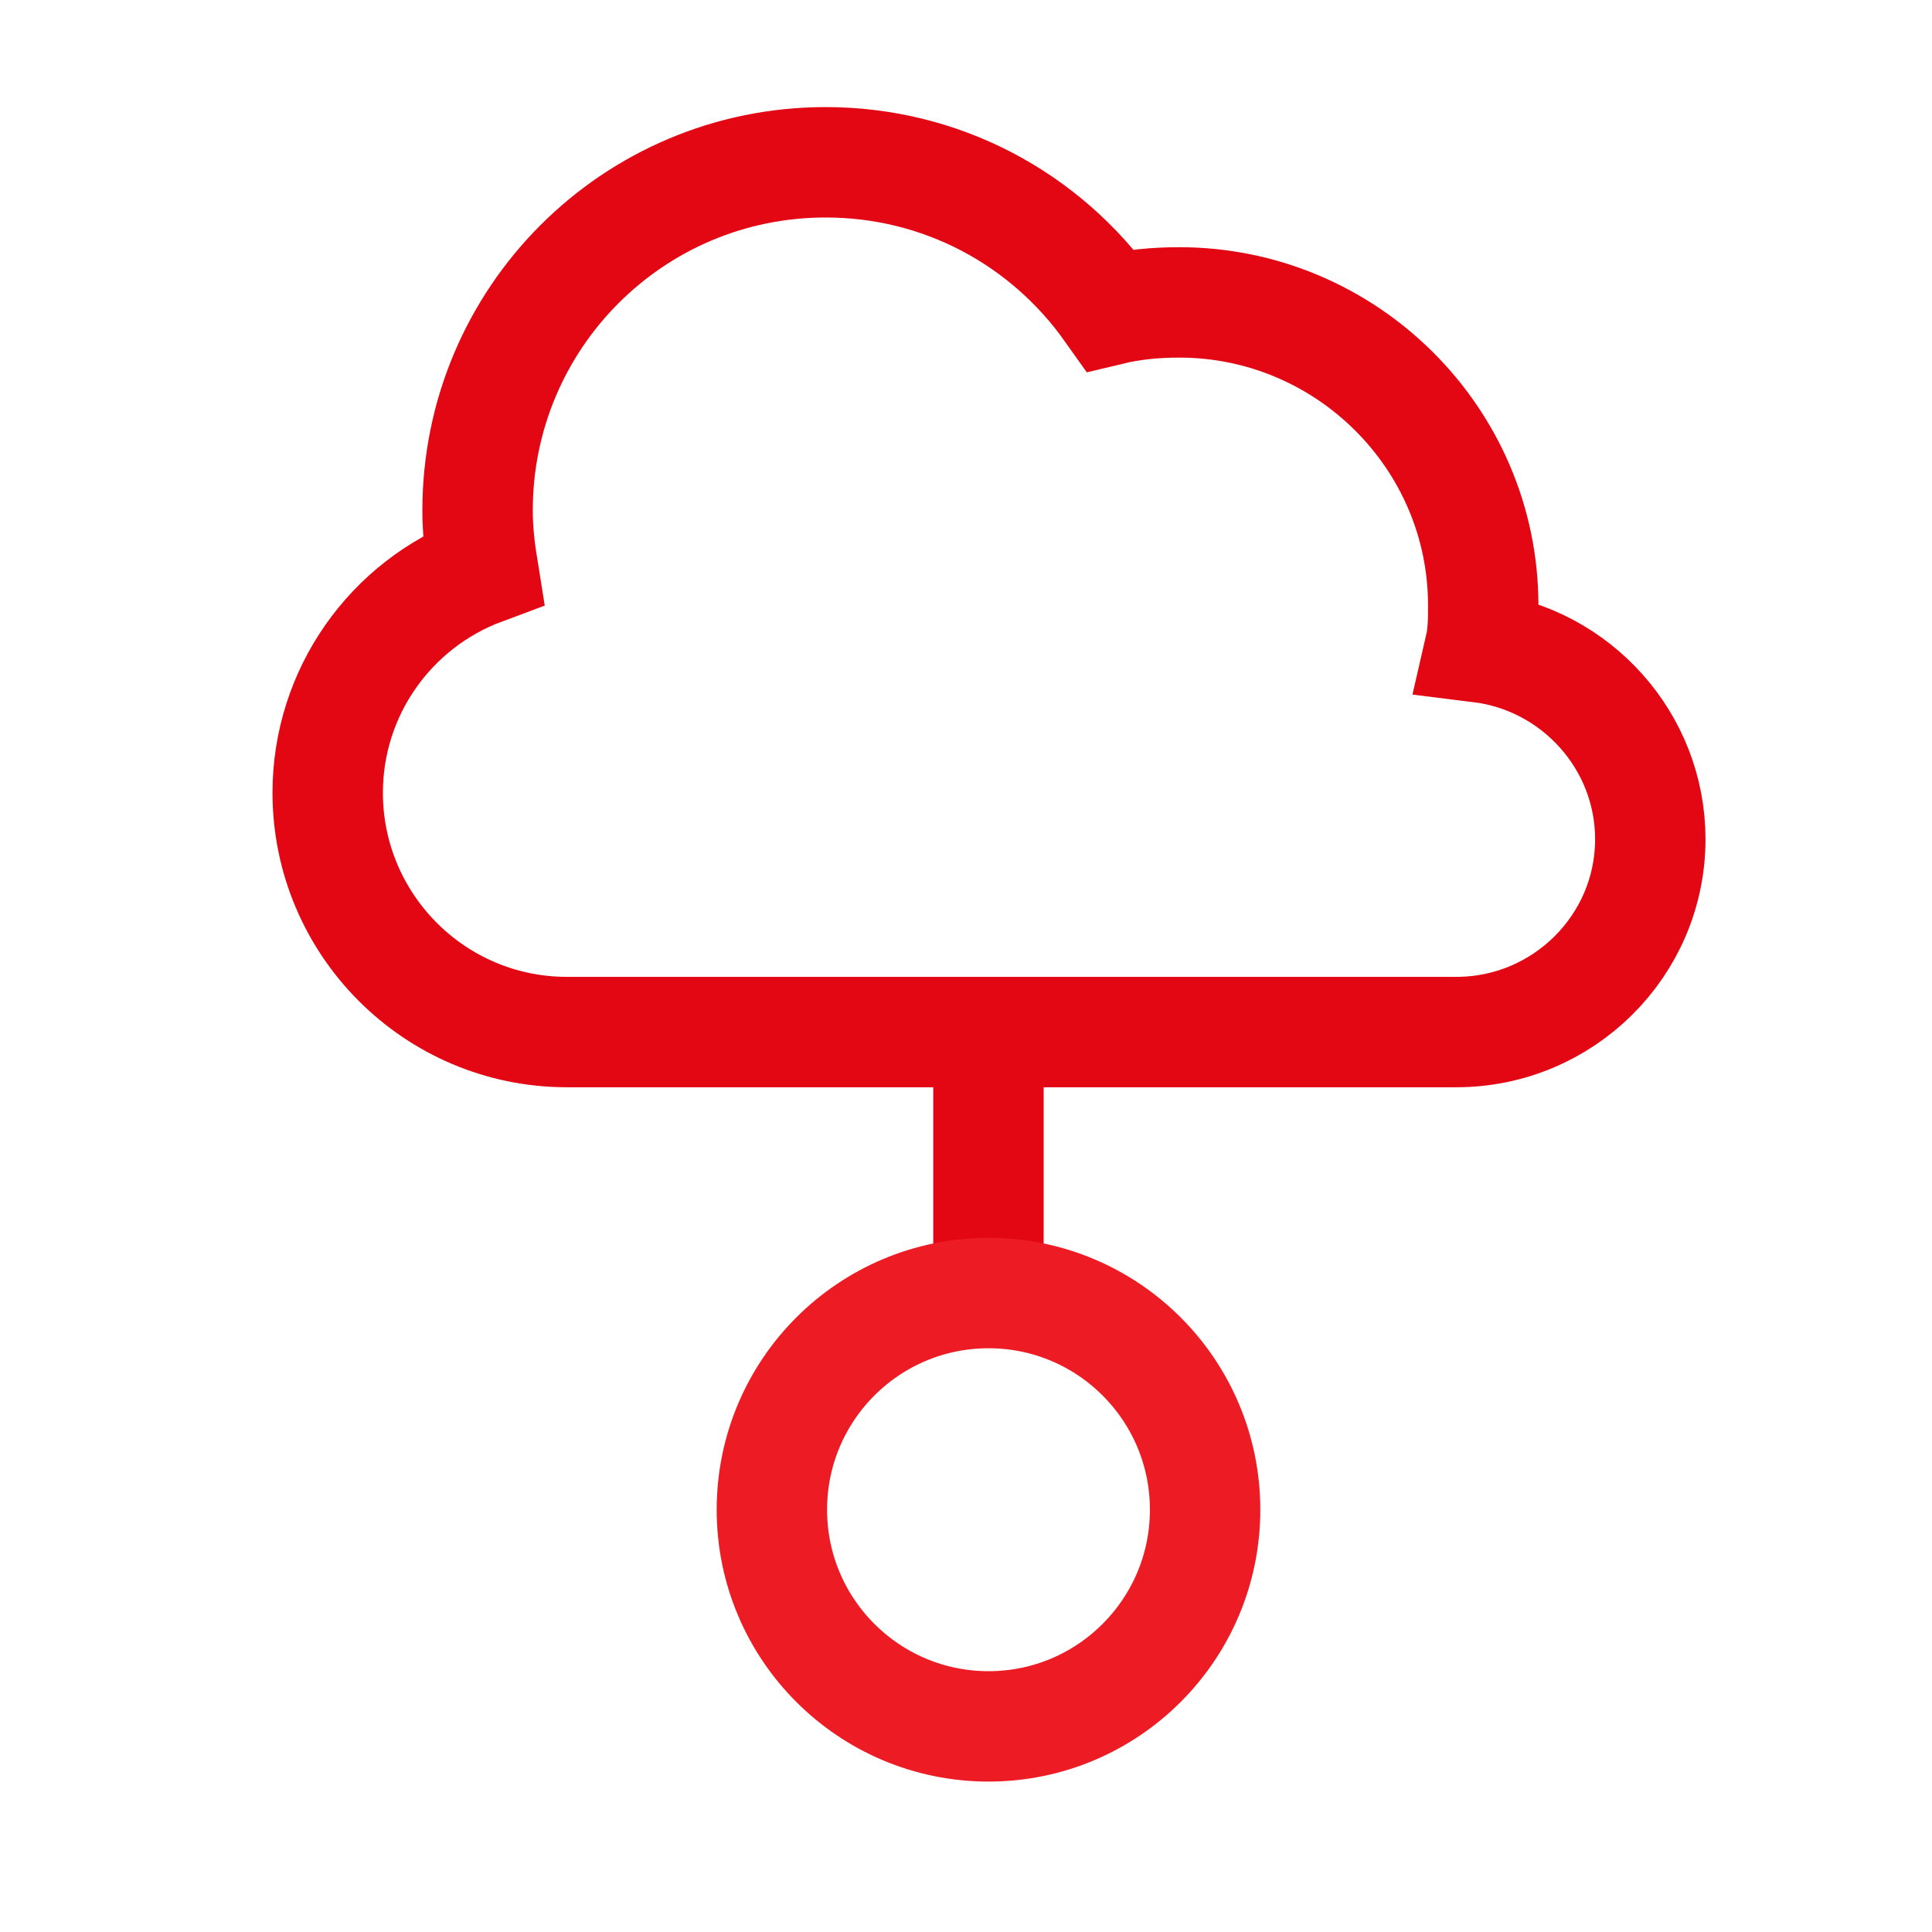 <svg width="21" height="21" viewBox="0 0 21 21" fill="none" xmlns="http://www.w3.org/2000/svg">
<path d="M10.744 11.218V13.726M15.817 11.218H6.163C4.722 11.218 3.562 10.047 3.562 8.617C3.562 7.528 4.242 6.567 5.25 6.192C5.214 5.97 5.191 5.759 5.191 5.548C5.191 3.462 6.878 1.764 8.975 1.764C10.217 1.764 11.354 2.361 12.068 3.369C12.314 3.31 12.56 3.287 12.818 3.287C14.634 3.287 16.122 4.763 16.122 6.579C16.122 6.731 16.122 6.884 16.087 7.036C17.13 7.165 17.938 8.055 17.938 9.121C17.938 10.281 16.989 11.218 15.829 11.218H15.817Z" stroke="#E30613" stroke-width="1.2" stroke-miterlimit="10" stroke-linecap="round"/>
<path d="M10.745 18.765C9.444 18.765 8.39 17.71 8.39 16.41C8.39 15.109 9.444 14.055 10.745 14.055C12.045 14.055 13.099 15.109 13.099 16.41C13.099 17.71 12.045 18.765 10.745 18.765Z" stroke="#ED1C24" stroke-width="1.2" stroke-miterlimit="10" stroke-linecap="round"/>
</svg>
